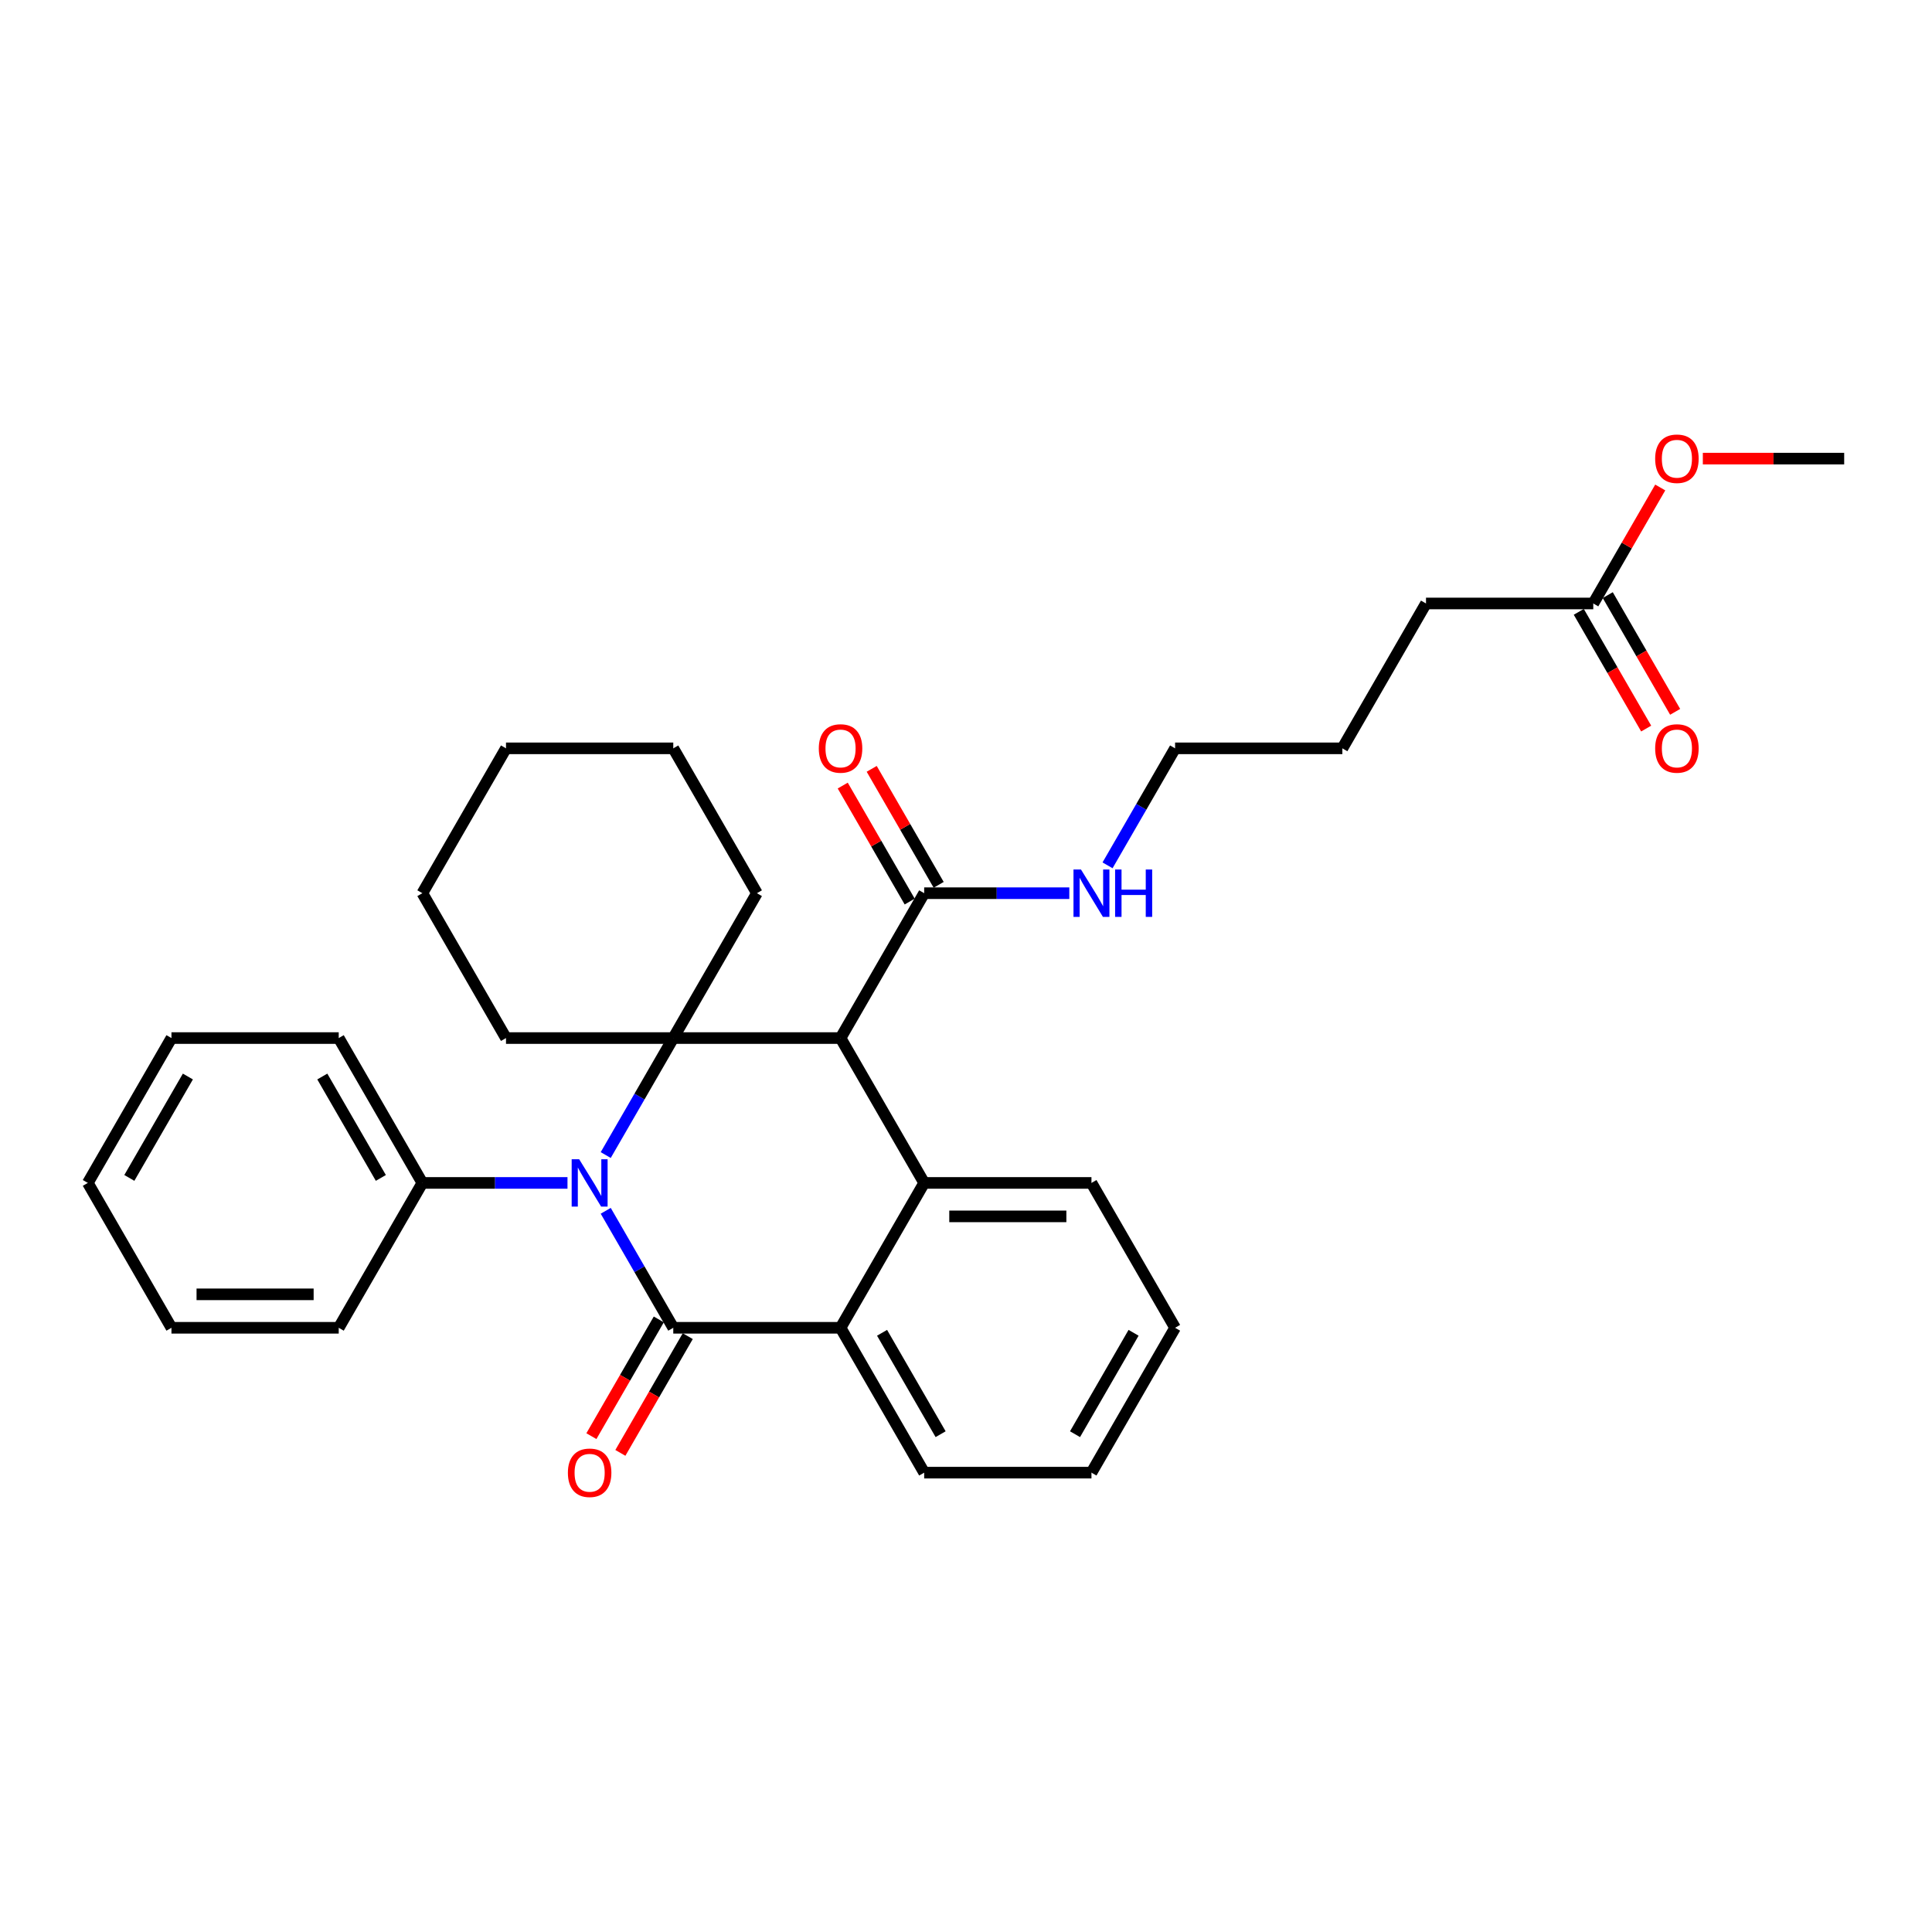 <?xml version='1.0' encoding='iso-8859-1'?>
<svg version='1.1' baseProfile='full'
              xmlns='http://www.w3.org/2000/svg'
                      xmlns:rdkit='http://www.rdkit.org/xml'
                      xmlns:xlink='http://www.w3.org/1999/xlink'
                  xml:space='preserve'
width='1000px' height='1000px' viewBox='0 0 1000 1000'>
<!-- END OF HEADER -->
<rect style='opacity:1.0;fill:#FFFFFF;stroke:none' width='1000' height='1000' x='0' y='0'> </rect>
<path class='bond-0' d='M 313.523,626.705 L 331.004,656.983' style='fill:none;fill-rule:evenodd;stroke:#0000FF;stroke-width:6px;stroke-linecap:butt;stroke-linejoin:miter;stroke-opacity:1' />
<path class='bond-0' d='M 331.004,656.983 L 348.485,687.261' style='fill:none;fill-rule:evenodd;stroke:#000000;stroke-width:6px;stroke-linecap:butt;stroke-linejoin:miter;stroke-opacity:1' />
<path class='bond-1' d='M 313.523,597.856 L 331.004,567.578' style='fill:none;fill-rule:evenodd;stroke:#0000FF;stroke-width:6px;stroke-linecap:butt;stroke-linejoin:miter;stroke-opacity:1' />
<path class='bond-1' d='M 331.004,567.578 L 348.485,537.3' style='fill:none;fill-rule:evenodd;stroke:#000000;stroke-width:6px;stroke-linecap:butt;stroke-linejoin:miter;stroke-opacity:1' />
<path class='bond-7' d='M 293.732,612.28 L 256.173,612.28' style='fill:none;fill-rule:evenodd;stroke:#0000FF;stroke-width:6px;stroke-linecap:butt;stroke-linejoin:miter;stroke-opacity:1' />
<path class='bond-7' d='M 256.173,612.28 L 218.615,612.28' style='fill:none;fill-rule:evenodd;stroke:#000000;stroke-width:6px;stroke-linecap:butt;stroke-linejoin:miter;stroke-opacity:1' />
<path class='bond-4' d='M 348.485,687.261 L 435.065,687.261' style='fill:none;fill-rule:evenodd;stroke:#000000;stroke-width:6px;stroke-linecap:butt;stroke-linejoin:miter;stroke-opacity:1' />
<path class='bond-6' d='M 340.987,682.932 L 323.546,713.141' style='fill:none;fill-rule:evenodd;stroke:#000000;stroke-width:6px;stroke-linecap:butt;stroke-linejoin:miter;stroke-opacity:1' />
<path class='bond-6' d='M 323.546,713.141 L 306.105,743.35' style='fill:none;fill-rule:evenodd;stroke:#FF0000;stroke-width:6px;stroke-linecap:butt;stroke-linejoin:miter;stroke-opacity:1' />
<path class='bond-6' d='M 355.983,691.59 L 338.542,721.799' style='fill:none;fill-rule:evenodd;stroke:#000000;stroke-width:6px;stroke-linecap:butt;stroke-linejoin:miter;stroke-opacity:1' />
<path class='bond-6' d='M 338.542,721.799 L 321.101,752.008' style='fill:none;fill-rule:evenodd;stroke:#FF0000;stroke-width:6px;stroke-linecap:butt;stroke-linejoin:miter;stroke-opacity:1' />
<path class='bond-2' d='M 348.485,537.3 L 435.065,537.3' style='fill:none;fill-rule:evenodd;stroke:#000000;stroke-width:6px;stroke-linecap:butt;stroke-linejoin:miter;stroke-opacity:1' />
<path class='bond-12' d='M 348.485,537.3 L 391.775,462.319' style='fill:none;fill-rule:evenodd;stroke:#000000;stroke-width:6px;stroke-linecap:butt;stroke-linejoin:miter;stroke-opacity:1' />
<path class='bond-13' d='M 348.485,537.3 L 261.905,537.3' style='fill:none;fill-rule:evenodd;stroke:#000000;stroke-width:6px;stroke-linecap:butt;stroke-linejoin:miter;stroke-opacity:1' />
<path class='bond-3' d='M 435.065,537.3 L 478.355,612.28' style='fill:none;fill-rule:evenodd;stroke:#000000;stroke-width:6px;stroke-linecap:butt;stroke-linejoin:miter;stroke-opacity:1' />
<path class='bond-5' d='M 435.065,537.3 L 478.355,462.319' style='fill:none;fill-rule:evenodd;stroke:#000000;stroke-width:6px;stroke-linecap:butt;stroke-linejoin:miter;stroke-opacity:1' />
<path class='bond-14' d='M 478.355,612.28 L 564.935,612.28' style='fill:none;fill-rule:evenodd;stroke:#000000;stroke-width:6px;stroke-linecap:butt;stroke-linejoin:miter;stroke-opacity:1' />
<path class='bond-14' d='M 491.342,629.596 L 551.948,629.596' style='fill:none;fill-rule:evenodd;stroke:#000000;stroke-width:6px;stroke-linecap:butt;stroke-linejoin:miter;stroke-opacity:1' />
<path class='bond-31' d='M 478.355,612.28 L 435.065,687.261' style='fill:none;fill-rule:evenodd;stroke:#000000;stroke-width:6px;stroke-linecap:butt;stroke-linejoin:miter;stroke-opacity:1' />
<path class='bond-16' d='M 435.065,687.261 L 478.355,762.241' style='fill:none;fill-rule:evenodd;stroke:#000000;stroke-width:6px;stroke-linecap:butt;stroke-linejoin:miter;stroke-opacity:1' />
<path class='bond-16' d='M 456.555,689.85 L 486.858,742.336' style='fill:none;fill-rule:evenodd;stroke:#000000;stroke-width:6px;stroke-linecap:butt;stroke-linejoin:miter;stroke-opacity:1' />
<path class='bond-9' d='M 485.853,457.99 L 468.522,427.972' style='fill:none;fill-rule:evenodd;stroke:#000000;stroke-width:6px;stroke-linecap:butt;stroke-linejoin:miter;stroke-opacity:1' />
<path class='bond-9' d='M 468.522,427.972 L 451.191,397.953' style='fill:none;fill-rule:evenodd;stroke:#FF0000;stroke-width:6px;stroke-linecap:butt;stroke-linejoin:miter;stroke-opacity:1' />
<path class='bond-9' d='M 470.857,466.648 L 453.526,436.63' style='fill:none;fill-rule:evenodd;stroke:#000000;stroke-width:6px;stroke-linecap:butt;stroke-linejoin:miter;stroke-opacity:1' />
<path class='bond-9' d='M 453.526,436.63 L 436.195,406.611' style='fill:none;fill-rule:evenodd;stroke:#FF0000;stroke-width:6px;stroke-linecap:butt;stroke-linejoin:miter;stroke-opacity:1' />
<path class='bond-11' d='M 478.355,462.319 L 515.913,462.319' style='fill:none;fill-rule:evenodd;stroke:#000000;stroke-width:6px;stroke-linecap:butt;stroke-linejoin:miter;stroke-opacity:1' />
<path class='bond-11' d='M 515.913,462.319 L 553.472,462.319' style='fill:none;fill-rule:evenodd;stroke:#0000FF;stroke-width:6px;stroke-linecap:butt;stroke-linejoin:miter;stroke-opacity:1' />
<path class='bond-18' d='M 218.615,612.28 L 175.325,537.3' style='fill:none;fill-rule:evenodd;stroke:#000000;stroke-width:6px;stroke-linecap:butt;stroke-linejoin:miter;stroke-opacity:1' />
<path class='bond-18' d='M 197.125,609.691 L 166.822,557.205' style='fill:none;fill-rule:evenodd;stroke:#000000;stroke-width:6px;stroke-linecap:butt;stroke-linejoin:miter;stroke-opacity:1' />
<path class='bond-19' d='M 218.615,612.28 L 175.325,687.261' style='fill:none;fill-rule:evenodd;stroke:#000000;stroke-width:6px;stroke-linecap:butt;stroke-linejoin:miter;stroke-opacity:1' />
<path class='bond-8' d='M 824.675,312.358 L 738.095,312.358' style='fill:none;fill-rule:evenodd;stroke:#000000;stroke-width:6px;stroke-linecap:butt;stroke-linejoin:miter;stroke-opacity:1' />
<path class='bond-10' d='M 817.177,316.687 L 834.618,346.896' style='fill:none;fill-rule:evenodd;stroke:#000000;stroke-width:6px;stroke-linecap:butt;stroke-linejoin:miter;stroke-opacity:1' />
<path class='bond-10' d='M 834.618,346.896 L 852.059,377.105' style='fill:none;fill-rule:evenodd;stroke:#FF0000;stroke-width:6px;stroke-linecap:butt;stroke-linejoin:miter;stroke-opacity:1' />
<path class='bond-10' d='M 832.173,308.029 L 849.614,338.238' style='fill:none;fill-rule:evenodd;stroke:#000000;stroke-width:6px;stroke-linecap:butt;stroke-linejoin:miter;stroke-opacity:1' />
<path class='bond-10' d='M 849.614,338.238 L 867.056,368.447' style='fill:none;fill-rule:evenodd;stroke:#FF0000;stroke-width:6px;stroke-linecap:butt;stroke-linejoin:miter;stroke-opacity:1' />
<path class='bond-15' d='M 824.675,312.358 L 842.006,282.34' style='fill:none;fill-rule:evenodd;stroke:#000000;stroke-width:6px;stroke-linecap:butt;stroke-linejoin:miter;stroke-opacity:1' />
<path class='bond-15' d='M 842.006,282.34 L 859.338,252.321' style='fill:none;fill-rule:evenodd;stroke:#FF0000;stroke-width:6px;stroke-linecap:butt;stroke-linejoin:miter;stroke-opacity:1' />
<path class='bond-20' d='M 573.263,447.895 L 590.744,417.617' style='fill:none;fill-rule:evenodd;stroke:#0000FF;stroke-width:6px;stroke-linecap:butt;stroke-linejoin:miter;stroke-opacity:1' />
<path class='bond-20' d='M 590.744,417.617 L 608.225,387.339' style='fill:none;fill-rule:evenodd;stroke:#000000;stroke-width:6px;stroke-linecap:butt;stroke-linejoin:miter;stroke-opacity:1' />
<path class='bond-23' d='M 391.775,462.319 L 348.485,387.339' style='fill:none;fill-rule:evenodd;stroke:#000000;stroke-width:6px;stroke-linecap:butt;stroke-linejoin:miter;stroke-opacity:1' />
<path class='bond-24' d='M 261.905,537.3 L 218.615,462.319' style='fill:none;fill-rule:evenodd;stroke:#000000;stroke-width:6px;stroke-linecap:butt;stroke-linejoin:miter;stroke-opacity:1' />
<path class='bond-25' d='M 564.935,612.28 L 608.225,687.261' style='fill:none;fill-rule:evenodd;stroke:#000000;stroke-width:6px;stroke-linecap:butt;stroke-linejoin:miter;stroke-opacity:1' />
<path class='bond-21' d='M 881.385,237.378 L 917.965,237.378' style='fill:none;fill-rule:evenodd;stroke:#FF0000;stroke-width:6px;stroke-linecap:butt;stroke-linejoin:miter;stroke-opacity:1' />
<path class='bond-21' d='M 917.965,237.378 L 954.545,237.378' style='fill:none;fill-rule:evenodd;stroke:#000000;stroke-width:6px;stroke-linecap:butt;stroke-linejoin:miter;stroke-opacity:1' />
<path class='bond-26' d='M 478.355,762.241 L 564.935,762.241' style='fill:none;fill-rule:evenodd;stroke:#000000;stroke-width:6px;stroke-linecap:butt;stroke-linejoin:miter;stroke-opacity:1' />
<path class='bond-17' d='M 738.095,312.358 L 694.805,387.339' style='fill:none;fill-rule:evenodd;stroke:#000000;stroke-width:6px;stroke-linecap:butt;stroke-linejoin:miter;stroke-opacity:1' />
<path class='bond-27' d='M 175.325,537.3 L 88.745,537.3' style='fill:none;fill-rule:evenodd;stroke:#000000;stroke-width:6px;stroke-linecap:butt;stroke-linejoin:miter;stroke-opacity:1' />
<path class='bond-28' d='M 175.325,687.261 L 88.745,687.261' style='fill:none;fill-rule:evenodd;stroke:#000000;stroke-width:6px;stroke-linecap:butt;stroke-linejoin:miter;stroke-opacity:1' />
<path class='bond-28' d='M 162.338,669.945 L 101.732,669.945' style='fill:none;fill-rule:evenodd;stroke:#000000;stroke-width:6px;stroke-linecap:butt;stroke-linejoin:miter;stroke-opacity:1' />
<path class='bond-22' d='M 608.225,387.339 L 694.805,387.339' style='fill:none;fill-rule:evenodd;stroke:#000000;stroke-width:6px;stroke-linecap:butt;stroke-linejoin:miter;stroke-opacity:1' />
<path class='bond-33' d='M 348.485,387.339 L 261.905,387.339' style='fill:none;fill-rule:evenodd;stroke:#000000;stroke-width:6px;stroke-linecap:butt;stroke-linejoin:miter;stroke-opacity:1' />
<path class='bond-30' d='M 218.615,462.319 L 261.905,387.339' style='fill:none;fill-rule:evenodd;stroke:#000000;stroke-width:6px;stroke-linecap:butt;stroke-linejoin:miter;stroke-opacity:1' />
<path class='bond-34' d='M 608.225,687.261 L 564.935,762.241' style='fill:none;fill-rule:evenodd;stroke:#000000;stroke-width:6px;stroke-linecap:butt;stroke-linejoin:miter;stroke-opacity:1' />
<path class='bond-34' d='M 586.735,689.85 L 556.432,742.336' style='fill:none;fill-rule:evenodd;stroke:#000000;stroke-width:6px;stroke-linecap:butt;stroke-linejoin:miter;stroke-opacity:1' />
<path class='bond-32' d='M 88.745,537.3 L 45.455,612.28' style='fill:none;fill-rule:evenodd;stroke:#000000;stroke-width:6px;stroke-linecap:butt;stroke-linejoin:miter;stroke-opacity:1' />
<path class='bond-32' d='M 97.247,557.205 L 66.944,609.691' style='fill:none;fill-rule:evenodd;stroke:#000000;stroke-width:6px;stroke-linecap:butt;stroke-linejoin:miter;stroke-opacity:1' />
<path class='bond-29' d='M 88.745,687.261 L 45.455,612.28' style='fill:none;fill-rule:evenodd;stroke:#000000;stroke-width:6px;stroke-linecap:butt;stroke-linejoin:miter;stroke-opacity:1' />
<path  class='atom-0' d='M 299.775 600.021
L 307.81 613.008
Q 308.606 614.289, 309.887 616.609
Q 311.169 618.93, 311.238 619.068
L 311.238 600.021
L 314.494 600.021
L 314.494 624.54
L 311.134 624.54
L 302.511 610.341
Q 301.506 608.679, 300.433 606.774
Q 299.394 604.869, 299.082 604.28
L 299.082 624.54
L 295.896 624.54
L 295.896 600.021
L 299.775 600.021
' fill='#0000FF'/>
<path  class='atom-7' d='M 293.939 762.311
Q 293.939 756.423, 296.848 753.133
Q 299.758 749.843, 305.195 749.843
Q 310.632 749.843, 313.541 753.133
Q 316.45 756.423, 316.45 762.311
Q 316.45 768.267, 313.506 771.661
Q 310.563 775.021, 305.195 775.021
Q 299.792 775.021, 296.848 771.661
Q 293.939 768.302, 293.939 762.311
M 305.195 772.25
Q 308.935 772.25, 310.944 769.757
Q 312.987 767.228, 312.987 762.311
Q 312.987 757.497, 310.944 755.073
Q 308.935 752.614, 305.195 752.614
Q 301.455 752.614, 299.411 755.038
Q 297.403 757.462, 297.403 762.311
Q 297.403 767.263, 299.411 769.757
Q 301.455 772.25, 305.195 772.25
' fill='#FF0000'/>
<path  class='atom-10' d='M 423.81 387.408
Q 423.81 381.521, 426.719 378.23
Q 429.628 374.94, 435.065 374.94
Q 440.502 374.94, 443.411 378.23
Q 446.32 381.521, 446.32 387.408
Q 446.32 393.365, 443.377 396.759
Q 440.433 400.118, 435.065 400.118
Q 429.662 400.118, 426.719 396.759
Q 423.81 393.399, 423.81 387.408
M 435.065 397.347
Q 438.805 397.347, 440.814 394.854
Q 442.857 392.326, 442.857 387.408
Q 442.857 382.594, 440.814 380.17
Q 438.805 377.711, 435.065 377.711
Q 431.325 377.711, 429.281 380.135
Q 427.273 382.559, 427.273 387.408
Q 427.273 392.36, 429.281 394.854
Q 431.325 397.347, 435.065 397.347
' fill='#FF0000'/>
<path  class='atom-11' d='M 856.71 387.408
Q 856.71 381.521, 859.619 378.23
Q 862.528 374.94, 867.965 374.94
Q 873.403 374.94, 876.312 378.23
Q 879.221 381.521, 879.221 387.408
Q 879.221 393.365, 876.277 396.759
Q 873.333 400.118, 867.965 400.118
Q 862.563 400.118, 859.619 396.759
Q 856.71 393.399, 856.71 387.408
M 867.965 397.347
Q 871.706 397.347, 873.714 394.854
Q 875.758 392.326, 875.758 387.408
Q 875.758 382.594, 873.714 380.17
Q 871.706 377.711, 867.965 377.711
Q 864.225 377.711, 862.182 380.135
Q 860.173 382.559, 860.173 387.408
Q 860.173 392.36, 862.182 394.854
Q 864.225 397.347, 867.965 397.347
' fill='#FF0000'/>
<path  class='atom-12' d='M 559.515 450.06
L 567.55 463.047
Q 568.346 464.328, 569.628 466.648
Q 570.909 468.969, 570.978 469.107
L 570.978 450.06
L 574.234 450.06
L 574.234 474.579
L 570.874 474.579
L 562.251 460.38
Q 561.247 458.718, 560.173 456.813
Q 559.134 454.908, 558.823 454.319
L 558.823 474.579
L 555.636 474.579
L 555.636 450.06
L 559.515 450.06
' fill='#0000FF'/>
<path  class='atom-12' d='M 577.177 450.06
L 580.502 450.06
L 580.502 460.484
L 593.039 460.484
L 593.039 450.06
L 596.364 450.06
L 596.364 474.579
L 593.039 474.579
L 593.039 463.254
L 580.502 463.254
L 580.502 474.579
L 577.177 474.579
L 577.177 450.06
' fill='#0000FF'/>
<path  class='atom-16' d='M 856.71 237.447
Q 856.71 231.559, 859.619 228.269
Q 862.528 224.979, 867.965 224.979
Q 873.403 224.979, 876.312 228.269
Q 879.221 231.559, 879.221 237.447
Q 879.221 243.404, 876.277 246.797
Q 873.333 250.157, 867.965 250.157
Q 862.563 250.157, 859.619 246.797
Q 856.71 243.438, 856.71 237.447
M 867.965 247.386
Q 871.706 247.386, 873.714 244.893
Q 875.758 242.365, 875.758 237.447
Q 875.758 232.633, 873.714 230.209
Q 871.706 227.75, 867.965 227.75
Q 864.225 227.75, 862.182 230.174
Q 860.173 232.598, 860.173 237.447
Q 860.173 242.399, 862.182 244.893
Q 864.225 247.386, 867.965 247.386
' fill='#FF0000'/>
</svg>
